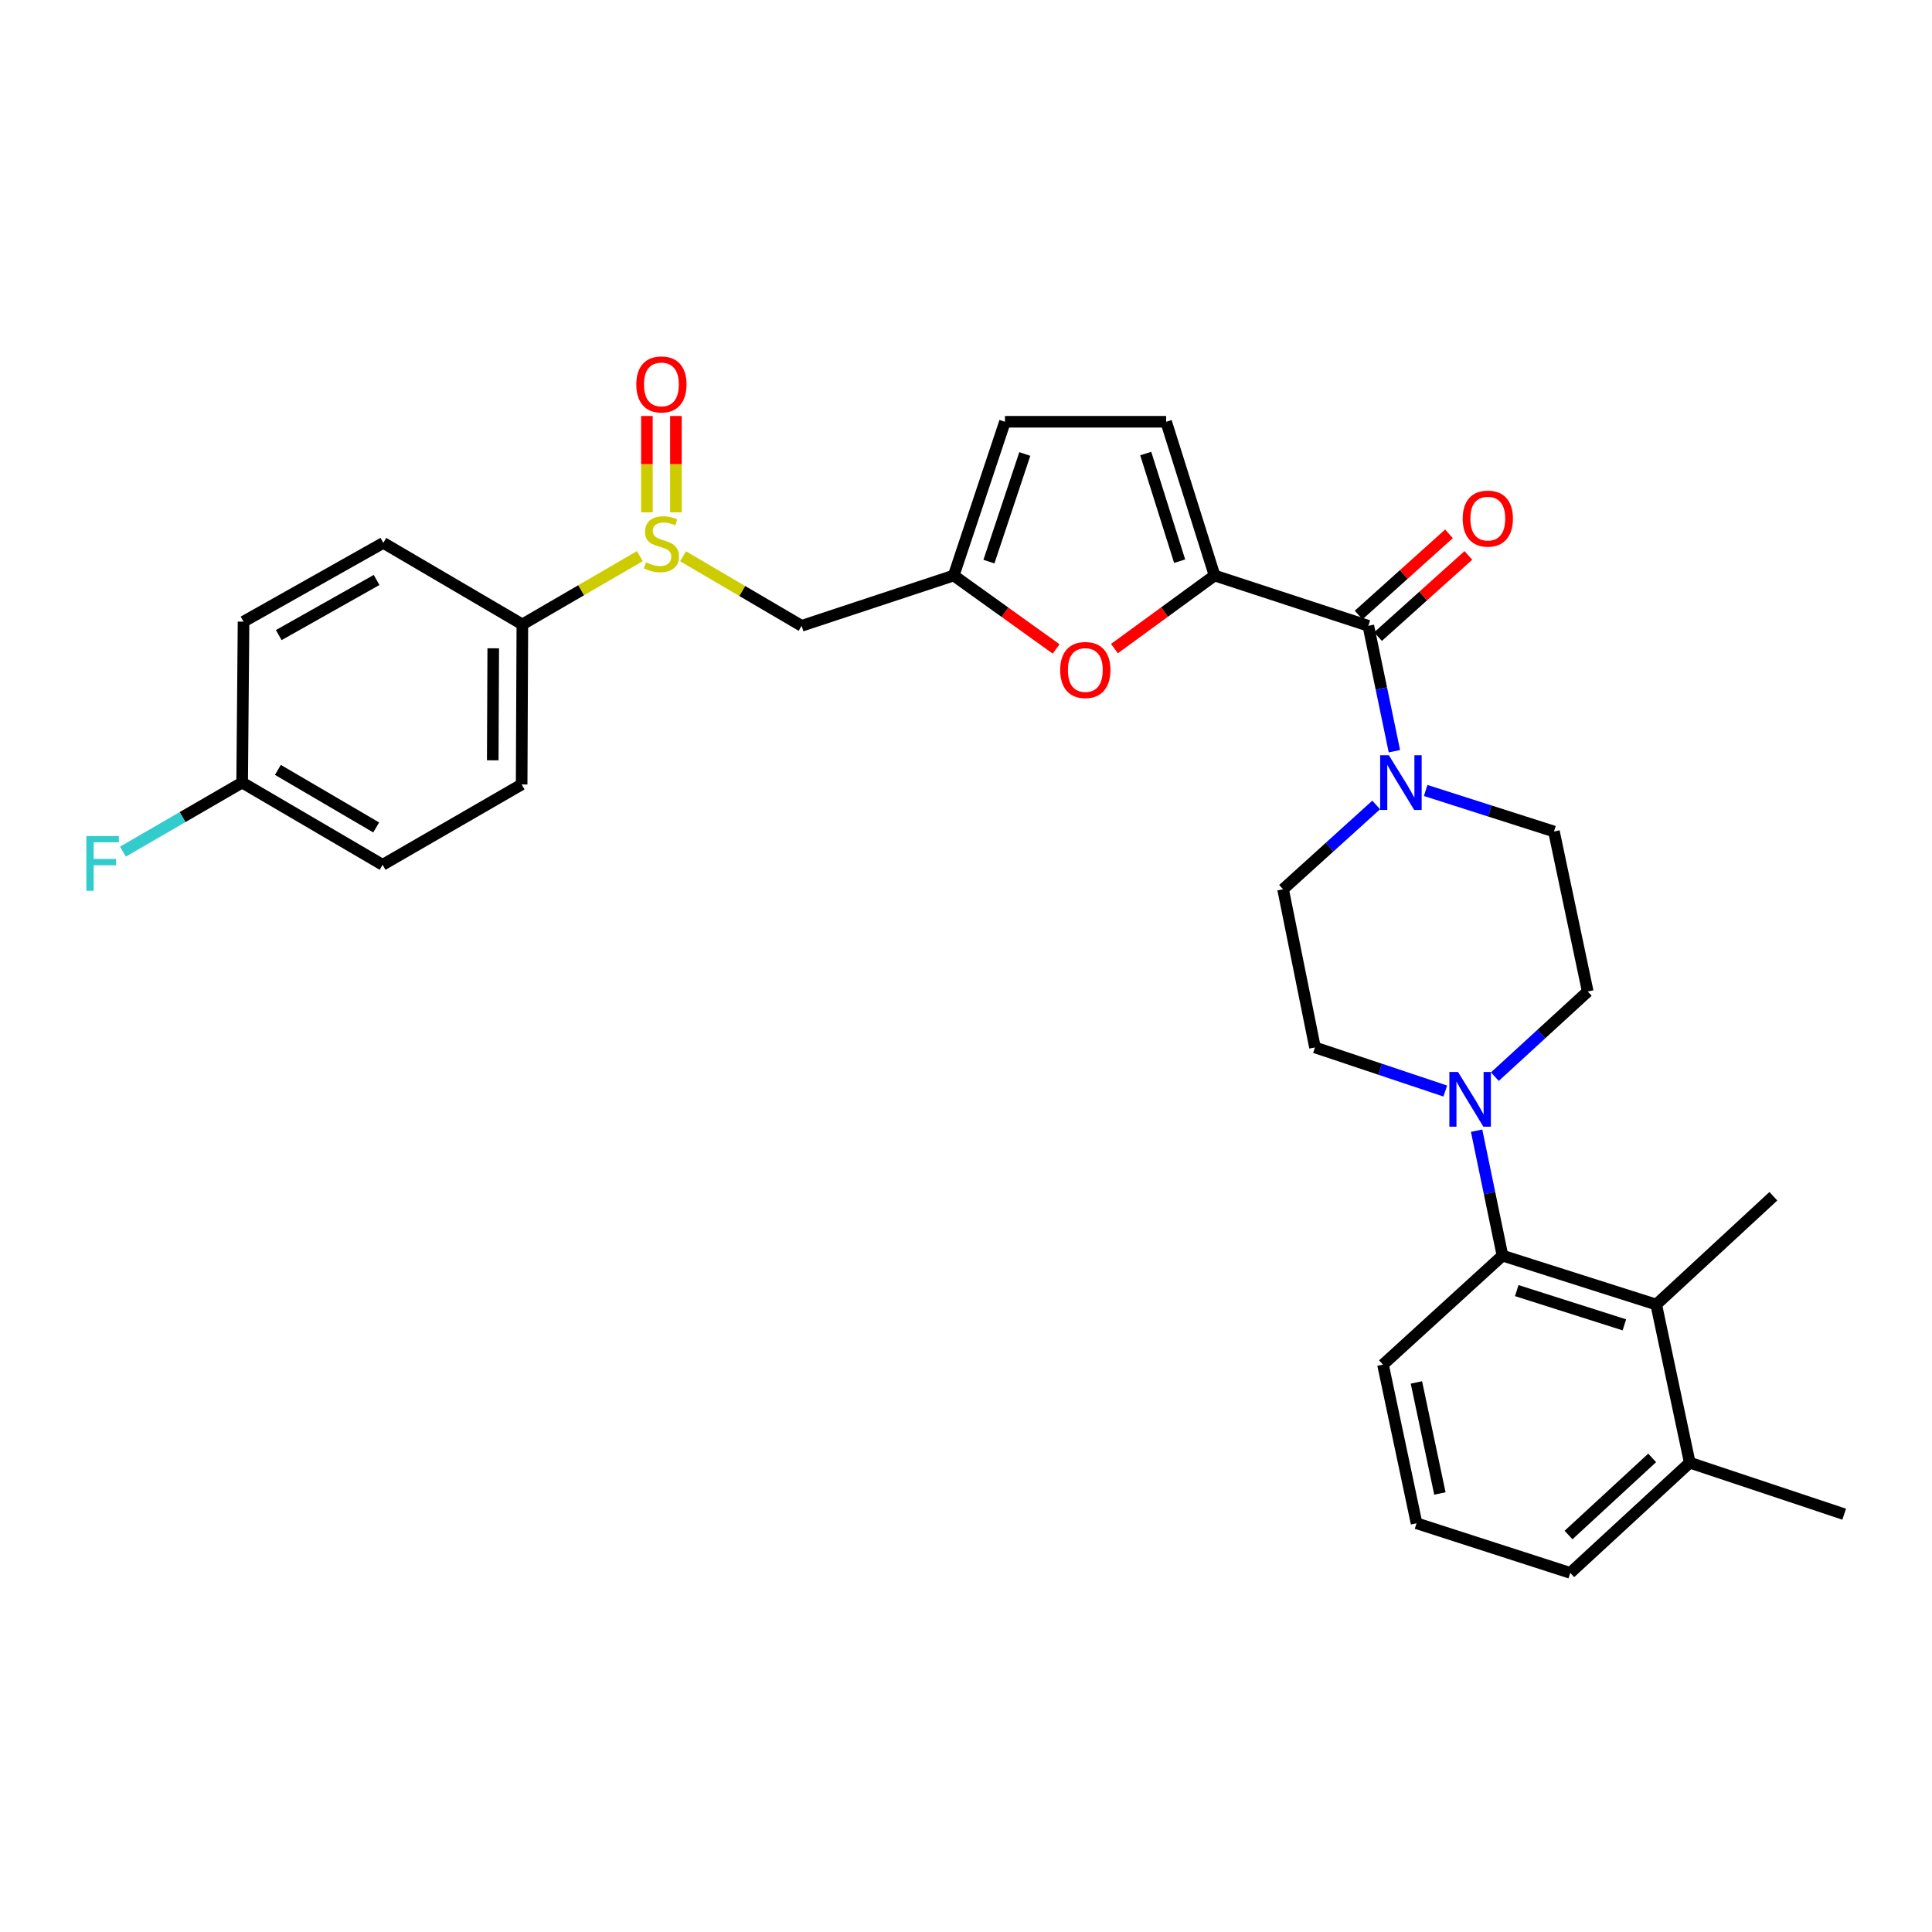 <?xml version='1.0' encoding='iso-8859-1'?>
<svg version='1.1' baseProfile='full'
              xmlns='http://www.w3.org/2000/svg'
                      xmlns:rdkit='http://www.rdkit.org/xml'
                      xmlns:xlink='http://www.w3.org/1999/xlink'
                  xml:space='preserve'
width='1000px' height='1000px' viewBox='0 0 1000 1000'>
<!-- END OF HEADER -->
<rect style='opacity:1.0;fill:#FFFFFF;stroke:none' width='1000' height='1000' x='0' y='0'> </rect>
<path class='bond-0' d='M 628.663,297.887 L 708.244,323.922' style='fill:none;fill-rule:evenodd;stroke:#000000;stroke-width:6px;stroke-linecap:butt;stroke-linejoin:miter;stroke-opacity:1' />
<path class='bond-2' d='M 628.663,297.887 L 602.747,316.8' style='fill:none;fill-rule:evenodd;stroke:#000000;stroke-width:6px;stroke-linecap:butt;stroke-linejoin:miter;stroke-opacity:1' />
<path class='bond-2' d='M 602.747,316.8 L 576.832,335.714' style='fill:none;fill-rule:evenodd;stroke:#FF0000;stroke-width:6px;stroke-linecap:butt;stroke-linejoin:miter;stroke-opacity:1' />
<path class='bond-7' d='M 628.663,297.887 L 603.587,218.306' style='fill:none;fill-rule:evenodd;stroke:#000000;stroke-width:6px;stroke-linecap:butt;stroke-linejoin:miter;stroke-opacity:1' />
<path class='bond-7' d='M 610.58,290.463 L 593.027,234.756' style='fill:none;fill-rule:evenodd;stroke:#000000;stroke-width:6px;stroke-linecap:butt;stroke-linejoin:miter;stroke-opacity:1' />
<path class='bond-1' d='M 708.244,323.922 L 714.99,356.373' style='fill:none;fill-rule:evenodd;stroke:#000000;stroke-width:6px;stroke-linecap:butt;stroke-linejoin:miter;stroke-opacity:1' />
<path class='bond-1' d='M 714.99,356.373 L 721.737,388.823' style='fill:none;fill-rule:evenodd;stroke:#0000FF;stroke-width:6px;stroke-linecap:butt;stroke-linejoin:miter;stroke-opacity:1' />
<path class='bond-16' d='M 713.262,329.507 L 736.646,308.495' style='fill:none;fill-rule:evenodd;stroke:#000000;stroke-width:6px;stroke-linecap:butt;stroke-linejoin:miter;stroke-opacity:1' />
<path class='bond-16' d='M 736.646,308.495 L 760.03,287.482' style='fill:none;fill-rule:evenodd;stroke:#FF0000;stroke-width:6px;stroke-linecap:butt;stroke-linejoin:miter;stroke-opacity:1' />
<path class='bond-16' d='M 703.226,318.338 L 726.61,297.326' style='fill:none;fill-rule:evenodd;stroke:#000000;stroke-width:6px;stroke-linecap:butt;stroke-linejoin:miter;stroke-opacity:1' />
<path class='bond-16' d='M 726.61,297.326 L 749.994,276.314' style='fill:none;fill-rule:evenodd;stroke:#FF0000;stroke-width:6px;stroke-linecap:butt;stroke-linejoin:miter;stroke-opacity:1' />
<path class='bond-12' d='M 737.93,409.154 L 771.128,419.767' style='fill:none;fill-rule:evenodd;stroke:#0000FF;stroke-width:6px;stroke-linecap:butt;stroke-linejoin:miter;stroke-opacity:1' />
<path class='bond-12' d='M 771.128,419.767 L 804.325,430.381' style='fill:none;fill-rule:evenodd;stroke:#000000;stroke-width:6px;stroke-linecap:butt;stroke-linejoin:miter;stroke-opacity:1' />
<path class='bond-13' d='M 712.314,416.641 L 688.215,438.46' style='fill:none;fill-rule:evenodd;stroke:#0000FF;stroke-width:6px;stroke-linecap:butt;stroke-linejoin:miter;stroke-opacity:1' />
<path class='bond-13' d='M 688.215,438.46 L 664.116,460.278' style='fill:none;fill-rule:evenodd;stroke:#000000;stroke-width:6px;stroke-linecap:butt;stroke-linejoin:miter;stroke-opacity:1' />
<path class='bond-6' d='M 546.666,335.893 L 520.154,316.89' style='fill:none;fill-rule:evenodd;stroke:#FF0000;stroke-width:6px;stroke-linecap:butt;stroke-linejoin:miter;stroke-opacity:1' />
<path class='bond-6' d='M 520.154,316.89 L 493.642,297.887' style='fill:none;fill-rule:evenodd;stroke:#000000;stroke-width:6px;stroke-linecap:butt;stroke-linejoin:miter;stroke-opacity:1' />
<path class='bond-3' d='M 353.529,287.921 L 384.22,305.922' style='fill:none;fill-rule:evenodd;stroke:#CCCC00;stroke-width:6px;stroke-linecap:butt;stroke-linejoin:miter;stroke-opacity:1' />
<path class='bond-3' d='M 384.22,305.922 L 414.911,323.922' style='fill:none;fill-rule:evenodd;stroke:#000000;stroke-width:6px;stroke-linecap:butt;stroke-linejoin:miter;stroke-opacity:1' />
<path class='bond-11' d='M 331.184,287.85 L 300.778,305.523' style='fill:none;fill-rule:evenodd;stroke:#CCCC00;stroke-width:6px;stroke-linecap:butt;stroke-linejoin:miter;stroke-opacity:1' />
<path class='bond-11' d='M 300.778,305.523 L 270.372,323.196' style='fill:none;fill-rule:evenodd;stroke:#000000;stroke-width:6px;stroke-linecap:butt;stroke-linejoin:miter;stroke-opacity:1' />
<path class='bond-17' d='M 349.853,265.18 L 349.853,240.246' style='fill:none;fill-rule:evenodd;stroke:#CCCC00;stroke-width:6px;stroke-linecap:butt;stroke-linejoin:miter;stroke-opacity:1' />
<path class='bond-17' d='M 349.853,240.246 L 349.853,215.312' style='fill:none;fill-rule:evenodd;stroke:#FF0000;stroke-width:6px;stroke-linecap:butt;stroke-linejoin:miter;stroke-opacity:1' />
<path class='bond-17' d='M 334.838,265.18 L 334.838,240.246' style='fill:none;fill-rule:evenodd;stroke:#CCCC00;stroke-width:6px;stroke-linecap:butt;stroke-linejoin:miter;stroke-opacity:1' />
<path class='bond-17' d='M 334.838,240.246 L 334.838,215.312' style='fill:none;fill-rule:evenodd;stroke:#FF0000;stroke-width:6px;stroke-linecap:butt;stroke-linejoin:miter;stroke-opacity:1' />
<path class='bond-4' d='M 748.074,564.712 L 714.353,553.429' style='fill:none;fill-rule:evenodd;stroke:#0000FF;stroke-width:6px;stroke-linecap:butt;stroke-linejoin:miter;stroke-opacity:1' />
<path class='bond-4' d='M 714.353,553.429 L 680.632,542.145' style='fill:none;fill-rule:evenodd;stroke:#000000;stroke-width:6px;stroke-linecap:butt;stroke-linejoin:miter;stroke-opacity:1' />
<path class='bond-5' d='M 764.291,585.239 L 770.986,617.572' style='fill:none;fill-rule:evenodd;stroke:#0000FF;stroke-width:6px;stroke-linecap:butt;stroke-linejoin:miter;stroke-opacity:1' />
<path class='bond-5' d='M 770.986,617.572 L 777.682,649.905' style='fill:none;fill-rule:evenodd;stroke:#000000;stroke-width:6px;stroke-linecap:butt;stroke-linejoin:miter;stroke-opacity:1' />
<path class='bond-31' d='M 773.736,557.274 L 797.773,535.237' style='fill:none;fill-rule:evenodd;stroke:#0000FF;stroke-width:6px;stroke-linecap:butt;stroke-linejoin:miter;stroke-opacity:1' />
<path class='bond-31' d='M 797.773,535.237 L 821.81,513.199' style='fill:none;fill-rule:evenodd;stroke:#000000;stroke-width:6px;stroke-linecap:butt;stroke-linejoin:miter;stroke-opacity:1' />
<path class='bond-8' d='M 777.682,649.905 L 857.263,675.231' style='fill:none;fill-rule:evenodd;stroke:#000000;stroke-width:6px;stroke-linecap:butt;stroke-linejoin:miter;stroke-opacity:1' />
<path class='bond-8' d='M 785.065,668.012 L 840.772,685.74' style='fill:none;fill-rule:evenodd;stroke:#000000;stroke-width:6px;stroke-linecap:butt;stroke-linejoin:miter;stroke-opacity:1' />
<path class='bond-25' d='M 777.682,649.905 L 715.835,706.329' style='fill:none;fill-rule:evenodd;stroke:#000000;stroke-width:6px;stroke-linecap:butt;stroke-linejoin:miter;stroke-opacity:1' />
<path class='bond-9' d='M 493.642,297.887 L 414.911,323.922' style='fill:none;fill-rule:evenodd;stroke:#000000;stroke-width:6px;stroke-linecap:butt;stroke-linejoin:miter;stroke-opacity:1' />
<path class='bond-30' d='M 493.642,297.887 L 520.169,218.306' style='fill:none;fill-rule:evenodd;stroke:#000000;stroke-width:6px;stroke-linecap:butt;stroke-linejoin:miter;stroke-opacity:1' />
<path class='bond-30' d='M 511.865,290.698 L 530.434,234.992' style='fill:none;fill-rule:evenodd;stroke:#000000;stroke-width:6px;stroke-linecap:butt;stroke-linejoin:miter;stroke-opacity:1' />
<path class='bond-10' d='M 603.587,218.306 L 520.169,218.306' style='fill:none;fill-rule:evenodd;stroke:#000000;stroke-width:6px;stroke-linecap:butt;stroke-linejoin:miter;stroke-opacity:1' />
<path class='bond-18' d='M 857.263,675.231 L 874.614,757.089' style='fill:none;fill-rule:evenodd;stroke:#000000;stroke-width:6px;stroke-linecap:butt;stroke-linejoin:miter;stroke-opacity:1' />
<path class='bond-26' d='M 857.263,675.231 L 917.891,619.174' style='fill:none;fill-rule:evenodd;stroke:#000000;stroke-width:6px;stroke-linecap:butt;stroke-linejoin:miter;stroke-opacity:1' />
<path class='bond-19' d='M 270.372,323.196 L 270.005,406.031' style='fill:none;fill-rule:evenodd;stroke:#000000;stroke-width:6px;stroke-linecap:butt;stroke-linejoin:miter;stroke-opacity:1' />
<path class='bond-19' d='M 255.302,335.555 L 255.045,393.539' style='fill:none;fill-rule:evenodd;stroke:#000000;stroke-width:6px;stroke-linecap:butt;stroke-linejoin:miter;stroke-opacity:1' />
<path class='bond-20' d='M 270.372,323.196 L 198.399,280.995' style='fill:none;fill-rule:evenodd;stroke:#000000;stroke-width:6px;stroke-linecap:butt;stroke-linejoin:miter;stroke-opacity:1' />
<path class='bond-15' d='M 804.325,430.381 L 821.81,513.199' style='fill:none;fill-rule:evenodd;stroke:#000000;stroke-width:6px;stroke-linecap:butt;stroke-linejoin:miter;stroke-opacity:1' />
<path class='bond-14' d='M 664.116,460.278 L 680.632,542.145' style='fill:none;fill-rule:evenodd;stroke:#000000;stroke-width:6px;stroke-linecap:butt;stroke-linejoin:miter;stroke-opacity:1' />
<path class='bond-29' d='M 874.614,757.089 L 954.545,783.742' style='fill:none;fill-rule:evenodd;stroke:#000000;stroke-width:6px;stroke-linecap:butt;stroke-linejoin:miter;stroke-opacity:1' />
<path class='bond-33' d='M 874.614,757.089 L 812.767,814.123' style='fill:none;fill-rule:evenodd;stroke:#000000;stroke-width:6px;stroke-linecap:butt;stroke-linejoin:miter;stroke-opacity:1' />
<path class='bond-33' d='M 855.158,754.606 L 811.865,794.529' style='fill:none;fill-rule:evenodd;stroke:#000000;stroke-width:6px;stroke-linecap:butt;stroke-linejoin:miter;stroke-opacity:1' />
<path class='bond-23' d='M 270.005,406.031 L 198.031,447.624' style='fill:none;fill-rule:evenodd;stroke:#000000;stroke-width:6px;stroke-linecap:butt;stroke-linejoin:miter;stroke-opacity:1' />
<path class='bond-22' d='M 198.399,280.995 L 126.058,321.753' style='fill:none;fill-rule:evenodd;stroke:#000000;stroke-width:6px;stroke-linecap:butt;stroke-linejoin:miter;stroke-opacity:1' />
<path class='bond-22' d='M 194.918,300.191 L 144.28,328.721' style='fill:none;fill-rule:evenodd;stroke:#000000;stroke-width:6px;stroke-linecap:butt;stroke-linejoin:miter;stroke-opacity:1' />
<path class='bond-21' d='M 125.341,405.055 L 126.058,321.753' style='fill:none;fill-rule:evenodd;stroke:#000000;stroke-width:6px;stroke-linecap:butt;stroke-linejoin:miter;stroke-opacity:1' />
<path class='bond-24' d='M 125.341,405.055 L 94.478,422.933' style='fill:none;fill-rule:evenodd;stroke:#000000;stroke-width:6px;stroke-linecap:butt;stroke-linejoin:miter;stroke-opacity:1' />
<path class='bond-24' d='M 94.478,422.933 L 63.615,440.811' style='fill:none;fill-rule:evenodd;stroke:#33CCCC;stroke-width:6px;stroke-linecap:butt;stroke-linejoin:miter;stroke-opacity:1' />
<path class='bond-32' d='M 125.341,405.055 L 198.031,447.624' style='fill:none;fill-rule:evenodd;stroke:#000000;stroke-width:6px;stroke-linecap:butt;stroke-linejoin:miter;stroke-opacity:1' />
<path class='bond-32' d='M 143.832,398.483 L 194.716,428.281' style='fill:none;fill-rule:evenodd;stroke:#000000;stroke-width:6px;stroke-linecap:butt;stroke-linejoin:miter;stroke-opacity:1' />
<path class='bond-27' d='M 715.835,706.329 L 733.203,788.446' style='fill:none;fill-rule:evenodd;stroke:#000000;stroke-width:6px;stroke-linecap:butt;stroke-linejoin:miter;stroke-opacity:1' />
<path class='bond-27' d='M 733.131,715.54 L 745.288,773.022' style='fill:none;fill-rule:evenodd;stroke:#000000;stroke-width:6px;stroke-linecap:butt;stroke-linejoin:miter;stroke-opacity:1' />
<path class='bond-28' d='M 733.203,788.446 L 812.767,814.123' style='fill:none;fill-rule:evenodd;stroke:#000000;stroke-width:6px;stroke-linecap:butt;stroke-linejoin:miter;stroke-opacity:1' />
<path  class='atom-2' d='M 718.851 390.895
L 728.131 405.895
Q 729.051 407.375, 730.531 410.055
Q 732.011 412.735, 732.091 412.895
L 732.091 390.895
L 735.851 390.895
L 735.851 419.215
L 731.971 419.215
L 722.011 402.815
Q 720.851 400.895, 719.611 398.695
Q 718.411 396.495, 718.051 395.815
L 718.051 419.215
L 714.371 419.215
L 714.371 390.895
L 718.851 390.895
' fill='#0000FF'/>
<path  class='atom-3' d='M 548.761 346.792
Q 548.761 339.992, 552.121 336.192
Q 555.481 332.392, 561.761 332.392
Q 568.041 332.392, 571.401 336.192
Q 574.761 339.992, 574.761 346.792
Q 574.761 353.672, 571.361 357.592
Q 567.961 361.472, 561.761 361.472
Q 555.521 361.472, 552.121 357.592
Q 548.761 353.712, 548.761 346.792
M 561.761 358.272
Q 566.081 358.272, 568.401 355.392
Q 570.761 352.472, 570.761 346.792
Q 570.761 341.232, 568.401 338.432
Q 566.081 335.592, 561.761 335.592
Q 557.441 335.592, 555.081 338.392
Q 552.761 341.192, 552.761 346.792
Q 552.761 352.512, 555.081 355.392
Q 557.441 358.272, 561.761 358.272
' fill='#FF0000'/>
<path  class='atom-4' d='M 334.345 291.082
Q 334.665 291.202, 335.985 291.762
Q 337.305 292.322, 338.745 292.682
Q 340.225 293.002, 341.665 293.002
Q 344.345 293.002, 345.905 291.722
Q 347.465 290.402, 347.465 288.122
Q 347.465 286.562, 346.665 285.602
Q 345.905 284.642, 344.705 284.122
Q 343.505 283.602, 341.505 283.002
Q 338.985 282.242, 337.465 281.522
Q 335.985 280.802, 334.905 279.282
Q 333.865 277.762, 333.865 275.202
Q 333.865 271.642, 336.265 269.442
Q 338.705 267.242, 343.505 267.242
Q 346.785 267.242, 350.505 268.802
L 349.585 271.882
Q 346.185 270.482, 343.625 270.482
Q 340.865 270.482, 339.345 271.642
Q 337.825 272.762, 337.865 274.722
Q 337.865 276.242, 338.625 277.162
Q 339.425 278.082, 340.545 278.602
Q 341.705 279.122, 343.625 279.722
Q 346.185 280.522, 347.705 281.322
Q 349.225 282.122, 350.305 283.762
Q 351.425 285.362, 351.425 288.122
Q 351.425 292.042, 348.785 294.162
Q 346.185 296.242, 341.825 296.242
Q 339.305 296.242, 337.385 295.682
Q 335.505 295.162, 333.265 294.242
L 334.345 291.082
' fill='#CCCC00'/>
<path  class='atom-5' d='M 754.671 554.854
L 763.951 569.854
Q 764.871 571.334, 766.351 574.014
Q 767.831 576.694, 767.911 576.854
L 767.911 554.854
L 771.671 554.854
L 771.671 583.174
L 767.791 583.174
L 757.831 566.774
Q 756.671 564.854, 755.431 562.654
Q 754.231 560.454, 753.871 559.774
L 753.871 583.174
L 750.191 583.174
L 750.191 554.854
L 754.671 554.854
' fill='#0000FF'/>
<path  class='atom-17' d='M 757.09 268.429
Q 757.09 261.629, 760.45 257.829
Q 763.81 254.029, 770.09 254.029
Q 776.37 254.029, 779.73 257.829
Q 783.09 261.629, 783.09 268.429
Q 783.09 275.309, 779.69 279.229
Q 776.29 283.109, 770.09 283.109
Q 763.85 283.109, 760.45 279.229
Q 757.09 275.349, 757.09 268.429
M 770.09 279.909
Q 774.41 279.909, 776.73 277.029
Q 779.09 274.109, 779.09 268.429
Q 779.09 262.869, 776.73 260.069
Q 774.41 257.229, 770.09 257.229
Q 765.77 257.229, 763.41 260.029
Q 761.09 262.829, 761.09 268.429
Q 761.09 274.149, 763.41 277.029
Q 765.77 279.909, 770.09 279.909
' fill='#FF0000'/>
<path  class='atom-18' d='M 329.345 198.975
Q 329.345 192.175, 332.705 188.375
Q 336.065 184.575, 342.345 184.575
Q 348.625 184.575, 351.985 188.375
Q 355.345 192.175, 355.345 198.975
Q 355.345 205.855, 351.945 209.775
Q 348.545 213.655, 342.345 213.655
Q 336.105 213.655, 332.705 209.775
Q 329.345 205.895, 329.345 198.975
M 342.345 210.455
Q 346.665 210.455, 348.985 207.575
Q 351.345 204.655, 351.345 198.975
Q 351.345 193.415, 348.985 190.615
Q 346.665 187.775, 342.345 187.775
Q 338.025 187.775, 335.665 190.575
Q 333.345 193.375, 333.345 198.975
Q 333.345 204.695, 335.665 207.575
Q 338.025 210.455, 342.345 210.455
' fill='#FF0000'/>
<path  class='atom-25' d='M 44.689 432.738
L 61.529 432.738
L 61.529 435.978
L 48.489 435.978
L 48.489 444.578
L 60.089 444.578
L 60.089 447.858
L 48.489 447.858
L 48.489 461.058
L 44.689 461.058
L 44.689 432.738
' fill='#33CCCC'/>
</svg>
